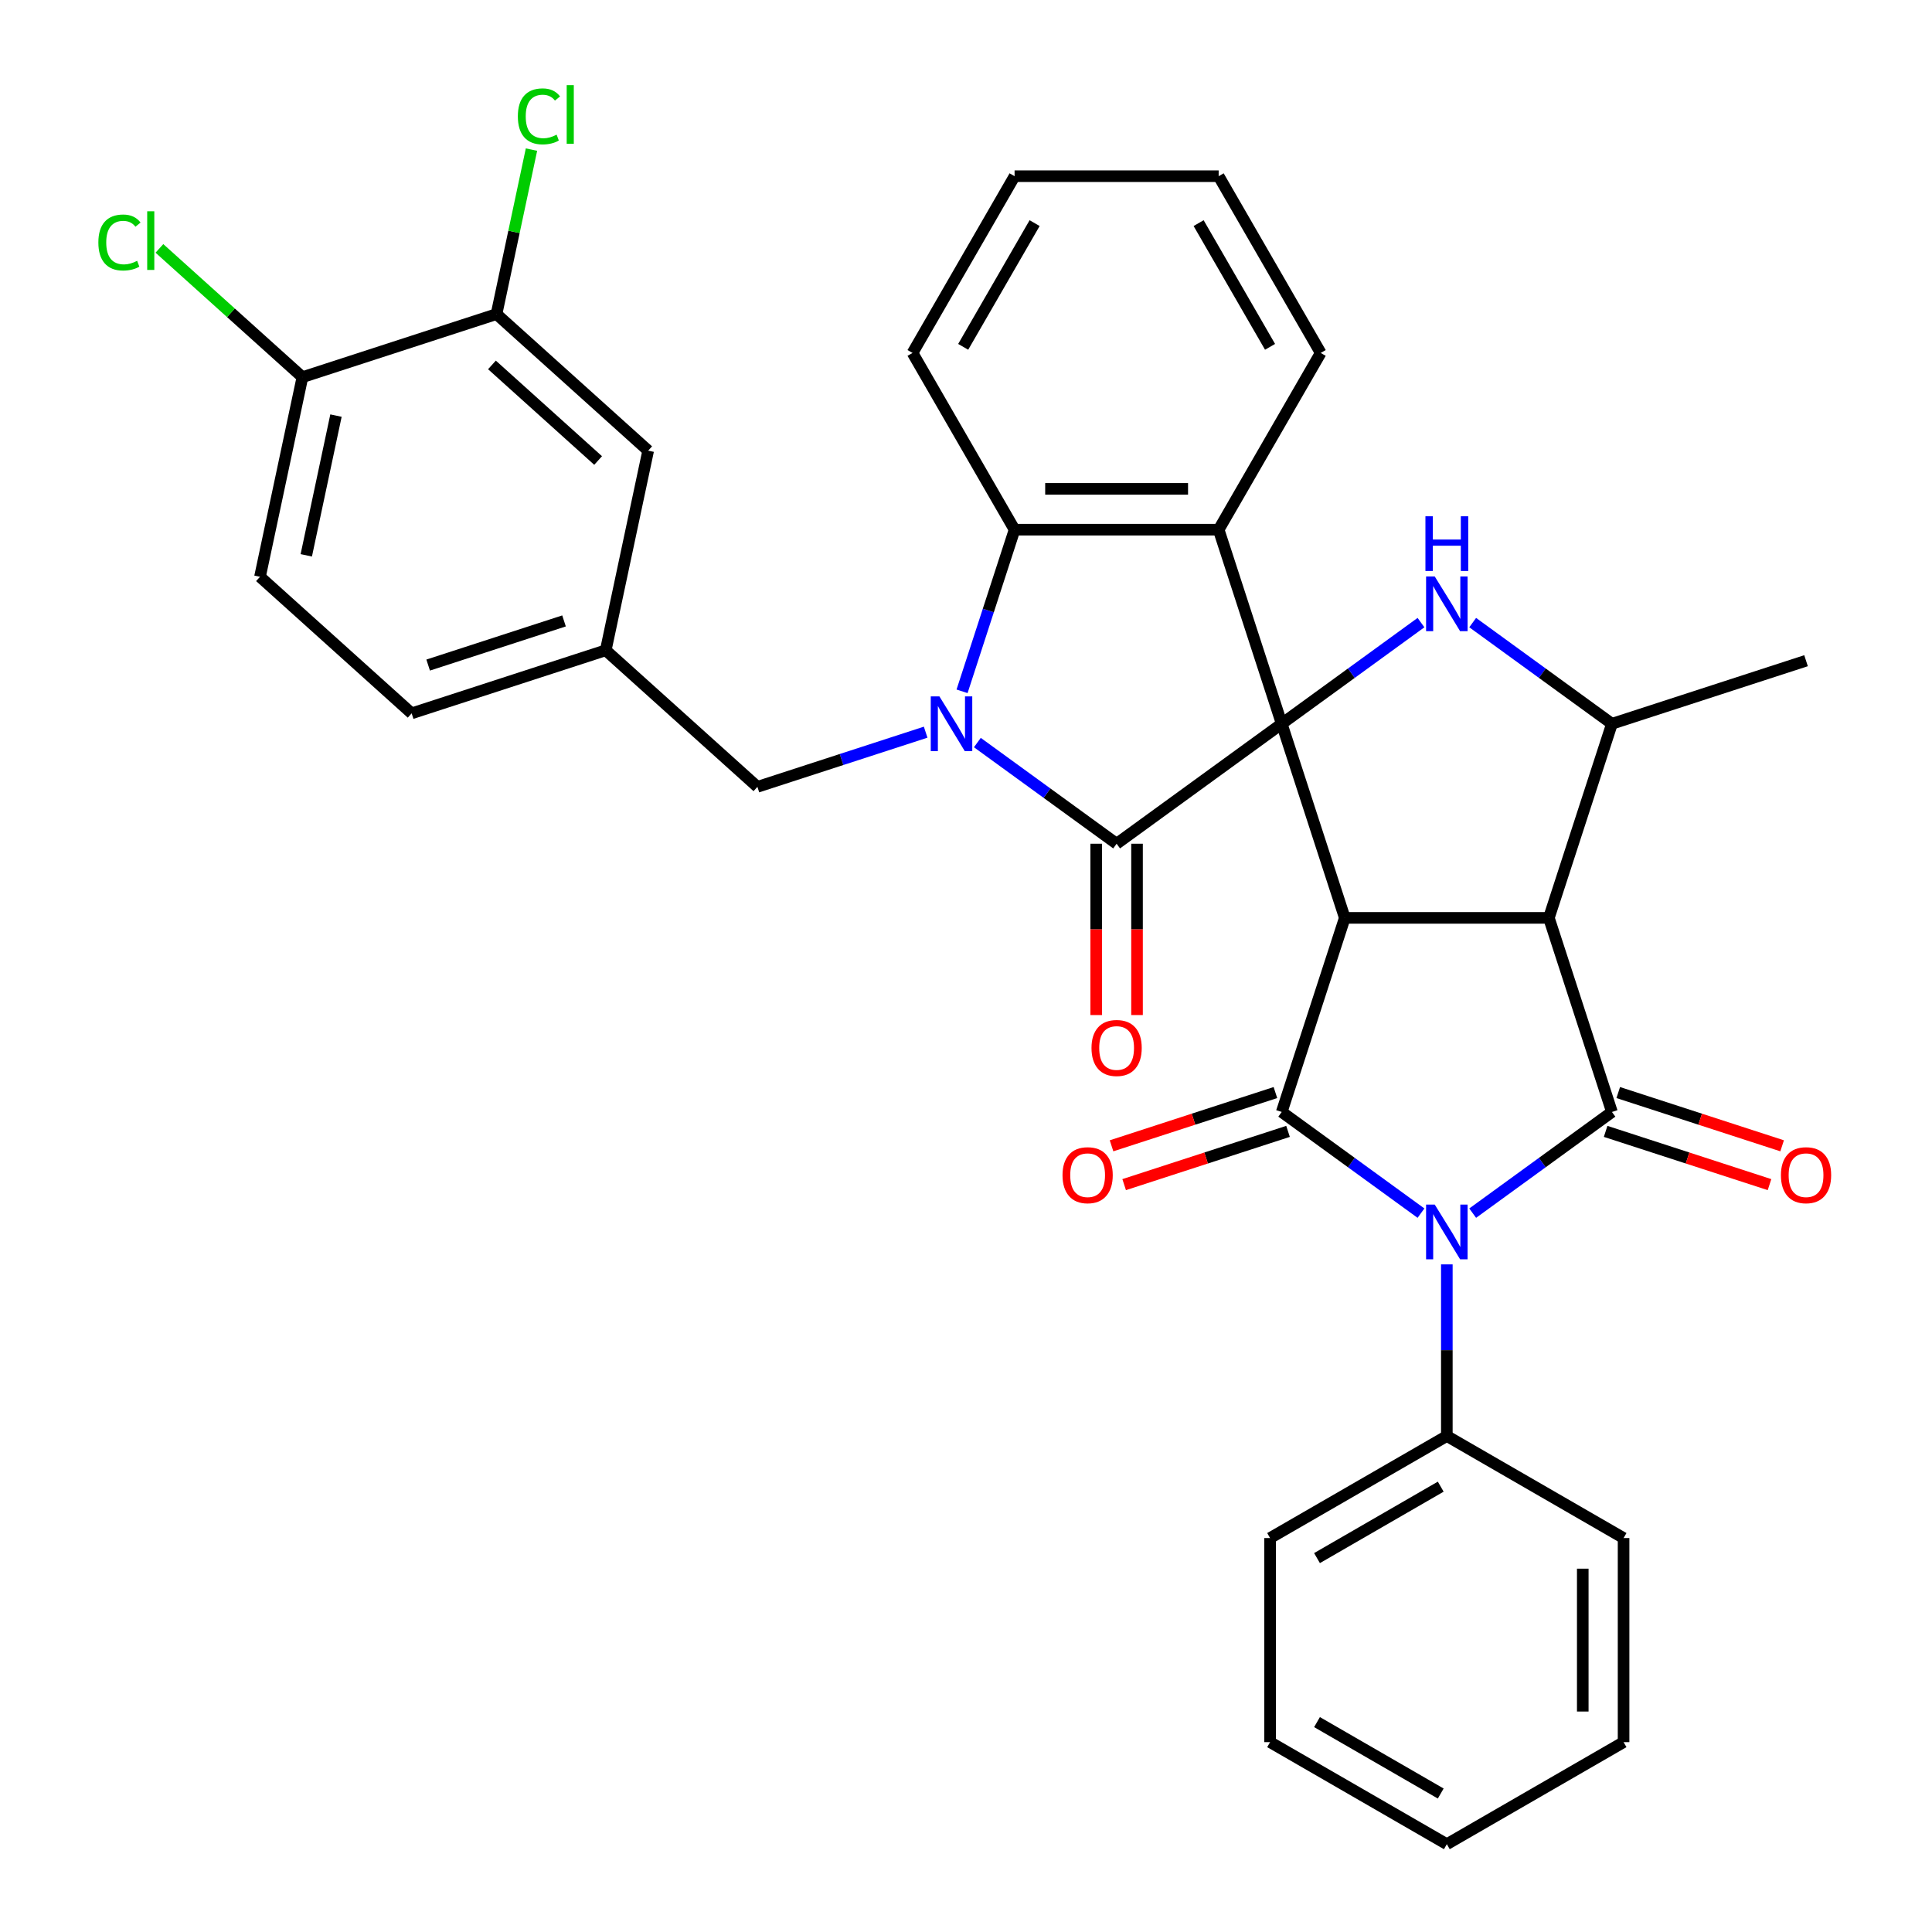<?xml version='1.0' encoding='iso-8859-1'?>
<svg version='1.1' baseProfile='full'
              xmlns='http://www.w3.org/2000/svg'
                      xmlns:rdkit='http://www.rdkit.org/xml'
                      xmlns:xlink='http://www.w3.org/1999/xlink'
                  xml:space='preserve'
width='1000px' height='1000px' viewBox='0 0 1000 1000'>
<!-- END OF HEADER -->
<rect style='opacity:1.0;fill:#FFFFFF;stroke:none' width='1000' height='1000' x='0' y='0'> </rect>
<path class='bond-0' d='M 663.419,374.626 L 696.062,475.09' style='fill:none;fill-rule:evenodd;stroke:#000000;stroke-width:6px;stroke-linecap:butt;stroke-linejoin:miter;stroke-opacity:1' />
<path class='bond-4' d='M 663.419,374.626 L 577.96,436.716' style='fill:none;fill-rule:evenodd;stroke:#000000;stroke-width:6px;stroke-linecap:butt;stroke-linejoin:miter;stroke-opacity:1' />
<path class='bond-7' d='M 663.419,374.626 L 630.777,274.162' style='fill:none;fill-rule:evenodd;stroke:#000000;stroke-width:6px;stroke-linecap:butt;stroke-linejoin:miter;stroke-opacity:1' />
<path class='bond-8' d='M 663.419,374.626 L 699.459,348.442' style='fill:none;fill-rule:evenodd;stroke:#000000;stroke-width:6px;stroke-linecap:butt;stroke-linejoin:miter;stroke-opacity:1' />
<path class='bond-8' d='M 699.459,348.442 L 735.498,322.257' style='fill:none;fill-rule:evenodd;stroke:#0000FF;stroke-width:6px;stroke-linecap:butt;stroke-linejoin:miter;stroke-opacity:1' />
<path class='bond-2' d='M 696.062,475.09 L 801.696,475.09' style='fill:none;fill-rule:evenodd;stroke:#000000;stroke-width:6px;stroke-linecap:butt;stroke-linejoin:miter;stroke-opacity:1' />
<path class='bond-3' d='M 696.062,475.09 L 663.419,575.553' style='fill:none;fill-rule:evenodd;stroke:#000000;stroke-width:6px;stroke-linecap:butt;stroke-linejoin:miter;stroke-opacity:1' />
<path class='bond-1' d='M 735.498,627.922 L 699.459,601.738' style='fill:none;fill-rule:evenodd;stroke:#0000FF;stroke-width:6px;stroke-linecap:butt;stroke-linejoin:miter;stroke-opacity:1' />
<path class='bond-1' d='M 699.459,601.738 L 663.419,575.553' style='fill:none;fill-rule:evenodd;stroke:#000000;stroke-width:6px;stroke-linecap:butt;stroke-linejoin:miter;stroke-opacity:1' />
<path class='bond-12' d='M 748.879,654.444 L 748.879,698.861' style='fill:none;fill-rule:evenodd;stroke:#0000FF;stroke-width:6px;stroke-linecap:butt;stroke-linejoin:miter;stroke-opacity:1' />
<path class='bond-12' d='M 748.879,698.861 L 748.879,743.278' style='fill:none;fill-rule:evenodd;stroke:#000000;stroke-width:6px;stroke-linecap:butt;stroke-linejoin:miter;stroke-opacity:1' />
<path class='bond-36' d='M 762.26,627.922 L 798.299,601.738' style='fill:none;fill-rule:evenodd;stroke:#0000FF;stroke-width:6px;stroke-linecap:butt;stroke-linejoin:miter;stroke-opacity:1' />
<path class='bond-36' d='M 798.299,601.738 L 834.339,575.553' style='fill:none;fill-rule:evenodd;stroke:#000000;stroke-width:6px;stroke-linecap:butt;stroke-linejoin:miter;stroke-opacity:1' />
<path class='bond-5' d='M 801.696,475.09 L 834.339,575.553' style='fill:none;fill-rule:evenodd;stroke:#000000;stroke-width:6px;stroke-linecap:butt;stroke-linejoin:miter;stroke-opacity:1' />
<path class='bond-35' d='M 801.696,475.09 L 834.339,374.626' style='fill:none;fill-rule:evenodd;stroke:#000000;stroke-width:6px;stroke-linecap:butt;stroke-linejoin:miter;stroke-opacity:1' />
<path class='bond-13' d='M 660.155,565.507 L 617.744,579.287' style='fill:none;fill-rule:evenodd;stroke:#000000;stroke-width:6px;stroke-linecap:butt;stroke-linejoin:miter;stroke-opacity:1' />
<path class='bond-13' d='M 617.744,579.287 L 575.332,593.068' style='fill:none;fill-rule:evenodd;stroke:#FF0000;stroke-width:6px;stroke-linecap:butt;stroke-linejoin:miter;stroke-opacity:1' />
<path class='bond-13' d='M 666.684,585.6 L 624.272,599.38' style='fill:none;fill-rule:evenodd;stroke:#000000;stroke-width:6px;stroke-linecap:butt;stroke-linejoin:miter;stroke-opacity:1' />
<path class='bond-13' d='M 624.272,599.38 L 581.861,613.161' style='fill:none;fill-rule:evenodd;stroke:#FF0000;stroke-width:6px;stroke-linecap:butt;stroke-linejoin:miter;stroke-opacity:1' />
<path class='bond-6' d='M 577.96,436.716 L 541.92,410.532' style='fill:none;fill-rule:evenodd;stroke:#000000;stroke-width:6px;stroke-linecap:butt;stroke-linejoin:miter;stroke-opacity:1' />
<path class='bond-6' d='M 541.92,410.532 L 505.881,384.348' style='fill:none;fill-rule:evenodd;stroke:#0000FF;stroke-width:6px;stroke-linecap:butt;stroke-linejoin:miter;stroke-opacity:1' />
<path class='bond-15' d='M 567.396,436.716 L 567.396,481.052' style='fill:none;fill-rule:evenodd;stroke:#000000;stroke-width:6px;stroke-linecap:butt;stroke-linejoin:miter;stroke-opacity:1' />
<path class='bond-15' d='M 567.396,481.052 L 567.396,525.389' style='fill:none;fill-rule:evenodd;stroke:#FF0000;stroke-width:6px;stroke-linecap:butt;stroke-linejoin:miter;stroke-opacity:1' />
<path class='bond-15' d='M 588.523,436.716 L 588.523,481.052' style='fill:none;fill-rule:evenodd;stroke:#000000;stroke-width:6px;stroke-linecap:butt;stroke-linejoin:miter;stroke-opacity:1' />
<path class='bond-15' d='M 588.523,481.052 L 588.523,525.389' style='fill:none;fill-rule:evenodd;stroke:#FF0000;stroke-width:6px;stroke-linecap:butt;stroke-linejoin:miter;stroke-opacity:1' />
<path class='bond-14' d='M 831.074,585.6 L 873.486,599.38' style='fill:none;fill-rule:evenodd;stroke:#000000;stroke-width:6px;stroke-linecap:butt;stroke-linejoin:miter;stroke-opacity:1' />
<path class='bond-14' d='M 873.486,599.38 L 915.897,613.161' style='fill:none;fill-rule:evenodd;stroke:#FF0000;stroke-width:6px;stroke-linecap:butt;stroke-linejoin:miter;stroke-opacity:1' />
<path class='bond-14' d='M 837.603,565.507 L 880.014,579.287' style='fill:none;fill-rule:evenodd;stroke:#000000;stroke-width:6px;stroke-linecap:butt;stroke-linejoin:miter;stroke-opacity:1' />
<path class='bond-14' d='M 880.014,579.287 L 922.426,593.068' style='fill:none;fill-rule:evenodd;stroke:#FF0000;stroke-width:6px;stroke-linecap:butt;stroke-linejoin:miter;stroke-opacity:1' />
<path class='bond-11' d='M 479.119,378.973 L 435.578,393.121' style='fill:none;fill-rule:evenodd;stroke:#0000FF;stroke-width:6px;stroke-linecap:butt;stroke-linejoin:miter;stroke-opacity:1' />
<path class='bond-11' d='M 435.578,393.121 L 392.036,407.268' style='fill:none;fill-rule:evenodd;stroke:#000000;stroke-width:6px;stroke-linecap:butt;stroke-linejoin:miter;stroke-opacity:1' />
<path class='bond-34' d='M 497.959,357.825 L 511.551,315.993' style='fill:none;fill-rule:evenodd;stroke:#0000FF;stroke-width:6px;stroke-linecap:butt;stroke-linejoin:miter;stroke-opacity:1' />
<path class='bond-34' d='M 511.551,315.993 L 525.143,274.162' style='fill:none;fill-rule:evenodd;stroke:#000000;stroke-width:6px;stroke-linecap:butt;stroke-linejoin:miter;stroke-opacity:1' />
<path class='bond-9' d='M 630.777,274.162 L 525.143,274.162' style='fill:none;fill-rule:evenodd;stroke:#000000;stroke-width:6px;stroke-linecap:butt;stroke-linejoin:miter;stroke-opacity:1' />
<path class='bond-9' d='M 614.932,253.035 L 540.988,253.035' style='fill:none;fill-rule:evenodd;stroke:#000000;stroke-width:6px;stroke-linecap:butt;stroke-linejoin:miter;stroke-opacity:1' />
<path class='bond-22' d='M 630.777,274.162 L 683.594,182.68' style='fill:none;fill-rule:evenodd;stroke:#000000;stroke-width:6px;stroke-linecap:butt;stroke-linejoin:miter;stroke-opacity:1' />
<path class='bond-10' d='M 762.26,322.257 L 798.299,348.442' style='fill:none;fill-rule:evenodd;stroke:#0000FF;stroke-width:6px;stroke-linecap:butt;stroke-linejoin:miter;stroke-opacity:1' />
<path class='bond-10' d='M 798.299,348.442 L 834.339,374.626' style='fill:none;fill-rule:evenodd;stroke:#000000;stroke-width:6px;stroke-linecap:butt;stroke-linejoin:miter;stroke-opacity:1' />
<path class='bond-25' d='M 525.143,274.162 L 472.326,182.68' style='fill:none;fill-rule:evenodd;stroke:#000000;stroke-width:6px;stroke-linecap:butt;stroke-linejoin:miter;stroke-opacity:1' />
<path class='bond-26' d='M 834.339,374.626 L 934.803,341.983' style='fill:none;fill-rule:evenodd;stroke:#000000;stroke-width:6px;stroke-linecap:butt;stroke-linejoin:miter;stroke-opacity:1' />
<path class='bond-18' d='M 392.036,407.268 L 313.535,336.586' style='fill:none;fill-rule:evenodd;stroke:#000000;stroke-width:6px;stroke-linecap:butt;stroke-linejoin:miter;stroke-opacity:1' />
<path class='bond-27' d='M 748.879,743.278 L 657.397,796.095' style='fill:none;fill-rule:evenodd;stroke:#000000;stroke-width:6px;stroke-linecap:butt;stroke-linejoin:miter;stroke-opacity:1' />
<path class='bond-27' d='M 745.72,769.496 L 681.683,806.468' style='fill:none;fill-rule:evenodd;stroke:#000000;stroke-width:6px;stroke-linecap:butt;stroke-linejoin:miter;stroke-opacity:1' />
<path class='bond-28' d='M 748.879,743.278 L 840.361,796.095' style='fill:none;fill-rule:evenodd;stroke:#000000;stroke-width:6px;stroke-linecap:butt;stroke-linejoin:miter;stroke-opacity:1' />
<path class='bond-16' d='M 256.996,162.577 L 335.497,233.26' style='fill:none;fill-rule:evenodd;stroke:#000000;stroke-width:6px;stroke-linecap:butt;stroke-linejoin:miter;stroke-opacity:1' />
<path class='bond-16' d='M 254.635,188.88 L 309.586,238.358' style='fill:none;fill-rule:evenodd;stroke:#000000;stroke-width:6px;stroke-linecap:butt;stroke-linejoin:miter;stroke-opacity:1' />
<path class='bond-17' d='M 256.996,162.577 L 156.532,195.22' style='fill:none;fill-rule:evenodd;stroke:#000000;stroke-width:6px;stroke-linecap:butt;stroke-linejoin:miter;stroke-opacity:1' />
<path class='bond-21' d='M 256.996,162.577 L 266.045,120.005' style='fill:none;fill-rule:evenodd;stroke:#000000;stroke-width:6px;stroke-linecap:butt;stroke-linejoin:miter;stroke-opacity:1' />
<path class='bond-21' d='M 266.045,120.005 L 275.094,77.432' style='fill:none;fill-rule:evenodd;stroke:#00CC00;stroke-width:6px;stroke-linecap:butt;stroke-linejoin:miter;stroke-opacity:1' />
<path class='bond-24' d='M 156.532,195.22 L 119.522,161.896' style='fill:none;fill-rule:evenodd;stroke:#000000;stroke-width:6px;stroke-linecap:butt;stroke-linejoin:miter;stroke-opacity:1' />
<path class='bond-24' d='M 119.522,161.896 L 82.512,128.571' style='fill:none;fill-rule:evenodd;stroke:#00CC00;stroke-width:6px;stroke-linecap:butt;stroke-linejoin:miter;stroke-opacity:1' />
<path class='bond-38' d='M 156.532,195.22 L 134.57,298.545' style='fill:none;fill-rule:evenodd;stroke:#000000;stroke-width:6px;stroke-linecap:butt;stroke-linejoin:miter;stroke-opacity:1' />
<path class='bond-38' d='M 173.903,215.111 L 158.529,287.439' style='fill:none;fill-rule:evenodd;stroke:#000000;stroke-width:6px;stroke-linecap:butt;stroke-linejoin:miter;stroke-opacity:1' />
<path class='bond-19' d='M 313.535,336.586 L 335.497,233.26' style='fill:none;fill-rule:evenodd;stroke:#000000;stroke-width:6px;stroke-linecap:butt;stroke-linejoin:miter;stroke-opacity:1' />
<path class='bond-23' d='M 313.535,336.586 L 213.071,369.228' style='fill:none;fill-rule:evenodd;stroke:#000000;stroke-width:6px;stroke-linecap:butt;stroke-linejoin:miter;stroke-opacity:1' />
<path class='bond-23' d='M 291.937,321.389 L 221.612,344.239' style='fill:none;fill-rule:evenodd;stroke:#000000;stroke-width:6px;stroke-linecap:butt;stroke-linejoin:miter;stroke-opacity:1' />
<path class='bond-20' d='M 134.57,298.545 L 213.071,369.228' style='fill:none;fill-rule:evenodd;stroke:#000000;stroke-width:6px;stroke-linecap:butt;stroke-linejoin:miter;stroke-opacity:1' />
<path class='bond-29' d='M 683.594,182.68 L 630.777,91.198' style='fill:none;fill-rule:evenodd;stroke:#000000;stroke-width:6px;stroke-linecap:butt;stroke-linejoin:miter;stroke-opacity:1' />
<path class='bond-29' d='M 657.375,179.521 L 620.403,115.484' style='fill:none;fill-rule:evenodd;stroke:#000000;stroke-width:6px;stroke-linecap:butt;stroke-linejoin:miter;stroke-opacity:1' />
<path class='bond-37' d='M 472.326,182.68 L 525.143,91.198' style='fill:none;fill-rule:evenodd;stroke:#000000;stroke-width:6px;stroke-linecap:butt;stroke-linejoin:miter;stroke-opacity:1' />
<path class='bond-37' d='M 498.545,179.521 L 535.517,115.484' style='fill:none;fill-rule:evenodd;stroke:#000000;stroke-width:6px;stroke-linecap:butt;stroke-linejoin:miter;stroke-opacity:1' />
<path class='bond-31' d='M 657.397,796.095 L 657.397,901.728' style='fill:none;fill-rule:evenodd;stroke:#000000;stroke-width:6px;stroke-linecap:butt;stroke-linejoin:miter;stroke-opacity:1' />
<path class='bond-32' d='M 840.361,796.095 L 840.361,901.728' style='fill:none;fill-rule:evenodd;stroke:#000000;stroke-width:6px;stroke-linecap:butt;stroke-linejoin:miter;stroke-opacity:1' />
<path class='bond-32' d='M 819.234,811.94 L 819.234,885.883' style='fill:none;fill-rule:evenodd;stroke:#000000;stroke-width:6px;stroke-linecap:butt;stroke-linejoin:miter;stroke-opacity:1' />
<path class='bond-30' d='M 630.777,91.198 L 525.143,91.198' style='fill:none;fill-rule:evenodd;stroke:#000000;stroke-width:6px;stroke-linecap:butt;stroke-linejoin:miter;stroke-opacity:1' />
<path class='bond-39' d='M 657.397,901.728 L 748.879,954.545' style='fill:none;fill-rule:evenodd;stroke:#000000;stroke-width:6px;stroke-linecap:butt;stroke-linejoin:miter;stroke-opacity:1' />
<path class='bond-39' d='M 681.683,891.355 L 745.72,928.327' style='fill:none;fill-rule:evenodd;stroke:#000000;stroke-width:6px;stroke-linecap:butt;stroke-linejoin:miter;stroke-opacity:1' />
<path class='bond-33' d='M 840.361,901.728 L 748.879,954.545' style='fill:none;fill-rule:evenodd;stroke:#000000;stroke-width:6px;stroke-linecap:butt;stroke-linejoin:miter;stroke-opacity:1' />
<path  class='atom-2' d='M 742.619 623.484
L 751.899 638.484
Q 752.819 639.964, 754.299 642.644
Q 755.779 645.324, 755.859 645.484
L 755.859 623.484
L 759.619 623.484
L 759.619 651.804
L 755.739 651.804
L 745.779 635.404
Q 744.619 633.484, 743.379 631.284
Q 742.179 629.084, 741.819 628.404
L 741.819 651.804
L 738.139 651.804
L 738.139 623.484
L 742.619 623.484
' fill='#0000FF'/>
<path  class='atom-7' d='M 486.24 360.466
L 495.52 375.466
Q 496.44 376.946, 497.92 379.626
Q 499.4 382.306, 499.48 382.466
L 499.48 360.466
L 503.24 360.466
L 503.24 388.786
L 499.36 388.786
L 489.4 372.386
Q 488.24 370.466, 487 368.266
Q 485.8 366.066, 485.44 365.386
L 485.44 388.786
L 481.76 388.786
L 481.76 360.466
L 486.24 360.466
' fill='#0000FF'/>
<path  class='atom-9' d='M 742.619 298.376
L 751.899 313.376
Q 752.819 314.856, 754.299 317.536
Q 755.779 320.216, 755.859 320.376
L 755.859 298.376
L 759.619 298.376
L 759.619 326.696
L 755.739 326.696
L 745.779 310.296
Q 744.619 308.376, 743.379 306.176
Q 742.179 303.976, 741.819 303.296
L 741.819 326.696
L 738.139 326.696
L 738.139 298.376
L 742.619 298.376
' fill='#0000FF'/>
<path  class='atom-9' d='M 737.799 267.224
L 741.639 267.224
L 741.639 279.264
L 756.119 279.264
L 756.119 267.224
L 759.959 267.224
L 759.959 295.544
L 756.119 295.544
L 756.119 282.464
L 741.639 282.464
L 741.639 295.544
L 737.799 295.544
L 737.799 267.224
' fill='#0000FF'/>
<path  class='atom-14' d='M 549.956 608.276
Q 549.956 601.476, 553.316 597.676
Q 556.676 593.876, 562.956 593.876
Q 569.236 593.876, 572.596 597.676
Q 575.956 601.476, 575.956 608.276
Q 575.956 615.156, 572.556 619.076
Q 569.156 622.956, 562.956 622.956
Q 556.716 622.956, 553.316 619.076
Q 549.956 615.196, 549.956 608.276
M 562.956 619.756
Q 567.276 619.756, 569.596 616.876
Q 571.956 613.956, 571.956 608.276
Q 571.956 602.716, 569.596 599.916
Q 567.276 597.076, 562.956 597.076
Q 558.636 597.076, 556.276 599.876
Q 553.956 602.676, 553.956 608.276
Q 553.956 613.996, 556.276 616.876
Q 558.636 619.756, 562.956 619.756
' fill='#FF0000'/>
<path  class='atom-15' d='M 921.803 608.276
Q 921.803 601.476, 925.163 597.676
Q 928.523 593.876, 934.803 593.876
Q 941.083 593.876, 944.443 597.676
Q 947.803 601.476, 947.803 608.276
Q 947.803 615.156, 944.403 619.076
Q 941.003 622.956, 934.803 622.956
Q 928.563 622.956, 925.163 619.076
Q 921.803 615.196, 921.803 608.276
M 934.803 619.756
Q 939.123 619.756, 941.443 616.876
Q 943.803 613.956, 943.803 608.276
Q 943.803 602.716, 941.443 599.916
Q 939.123 597.076, 934.803 597.076
Q 930.483 597.076, 928.123 599.876
Q 925.803 602.676, 925.803 608.276
Q 925.803 613.996, 928.123 616.876
Q 930.483 619.756, 934.803 619.756
' fill='#FF0000'/>
<path  class='atom-16' d='M 564.96 542.43
Q 564.96 535.63, 568.32 531.83
Q 571.68 528.03, 577.96 528.03
Q 584.24 528.03, 587.6 531.83
Q 590.96 535.63, 590.96 542.43
Q 590.96 549.31, 587.56 553.23
Q 584.16 557.11, 577.96 557.11
Q 571.72 557.11, 568.32 553.23
Q 564.96 549.35, 564.96 542.43
M 577.96 553.91
Q 582.28 553.91, 584.6 551.03
Q 586.96 548.11, 586.96 542.43
Q 586.96 536.87, 584.6 534.07
Q 582.28 531.23, 577.96 531.23
Q 573.64 531.23, 571.28 534.03
Q 568.96 536.83, 568.96 542.43
Q 568.96 548.15, 571.28 551.03
Q 573.64 553.91, 577.96 553.91
' fill='#FF0000'/>
<path  class='atom-22' d='M 268.039 60.231
Q 268.039 53.191, 271.319 49.511
Q 274.639 45.791, 280.919 45.791
Q 286.759 45.791, 289.879 49.911
L 287.239 52.071
Q 284.959 49.071, 280.919 49.071
Q 276.639 49.071, 274.359 51.951
Q 272.119 54.791, 272.119 60.231
Q 272.119 65.831, 274.439 68.711
Q 276.799 71.591, 281.359 71.591
Q 284.479 71.591, 288.119 69.711
L 289.239 72.711
Q 287.759 73.671, 285.519 74.231
Q 283.279 74.791, 280.799 74.791
Q 274.639 74.791, 271.319 71.031
Q 268.039 67.271, 268.039 60.231
' fill='#00CC00'/>
<path  class='atom-22' d='M 293.319 44.071
L 296.999 44.071
L 296.999 74.431
L 293.319 74.431
L 293.319 44.071
' fill='#00CC00'/>
<path  class='atom-25' d='M 50.911 125.517
Q 50.911 118.477, 54.191 114.797
Q 57.511 111.077, 63.791 111.077
Q 69.631 111.077, 72.751 115.197
L 70.111 117.357
Q 67.831 114.357, 63.791 114.357
Q 59.511 114.357, 57.231 117.237
Q 54.991 120.077, 54.991 125.517
Q 54.991 131.117, 57.311 133.997
Q 59.671 136.877, 64.231 136.877
Q 67.351 136.877, 70.991 134.997
L 72.111 137.997
Q 70.631 138.957, 68.391 139.517
Q 66.151 140.077, 63.671 140.077
Q 57.511 140.077, 54.191 136.317
Q 50.911 132.557, 50.911 125.517
' fill='#00CC00'/>
<path  class='atom-25' d='M 76.191 109.357
L 79.871 109.357
L 79.871 139.717
L 76.191 139.717
L 76.191 109.357
' fill='#00CC00'/>
</svg>
